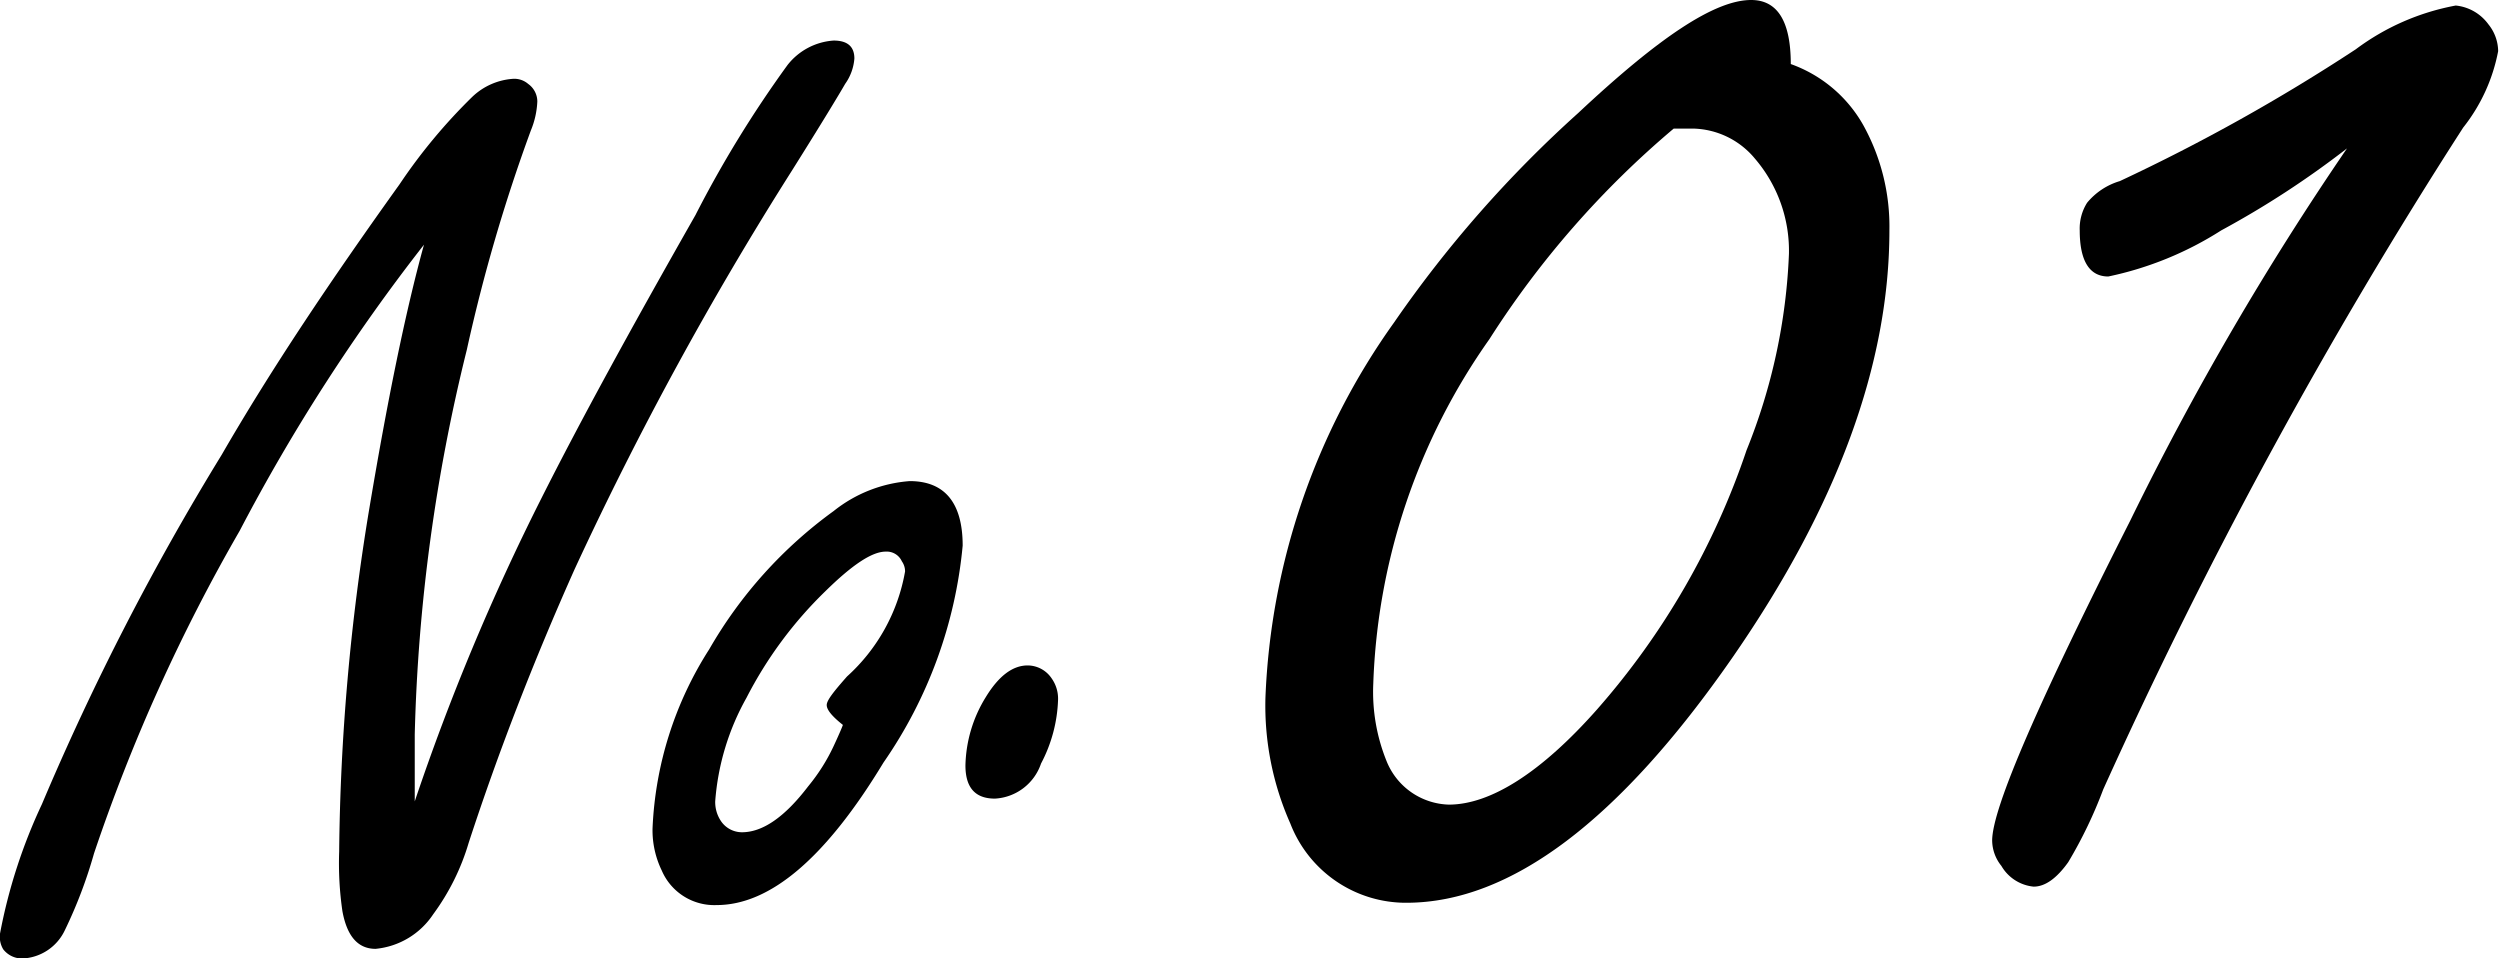 <svg xmlns="http://www.w3.org/2000/svg" viewBox="0 0 54.25 20.79"><title>text1</title><g id="レイヤー_2" data-name="レイヤー 2"><g id="レイヤー_1-2" data-name="レイヤー 1"><path d="M9,17.39a50,50,0,0,1,2.75-6.58c.82-1.63,1.94-3.68,3.34-6.14a24.58,24.58,0,0,1,2-3.26,1.39,1.39,0,0,1,1-.53q.45,0,.45.39a1.09,1.09,0,0,1-.2.55c-.12.21-.5.84-1.16,1.89a74.84,74.84,0,0,0-4.71,8.64q-1.34,3-2.3,5.94a5,5,0,0,1-.77,1.55,1.69,1.69,0,0,1-1.25.75c-.38,0-.62-.27-.72-.82a7.22,7.22,0,0,1-.07-1.29,48,48,0,0,1,.65-7.42c.4-2.39.79-4.3,1.19-5.75a40.71,40.71,0,0,0-4,6.21,38.66,38.66,0,0,0-3.16,7,10.09,10.09,0,0,1-.63,1.66,1.07,1.07,0,0,1-.94.62.52.52,0,0,1-.4-.2A.53.53,0,0,1,0,20.26a11.69,11.69,0,0,1,.91-2.81,56.61,56.61,0,0,1,3.9-7.58C5.89,8,7.18,6.08,8.67,4A12,12,0,0,1,10.25,2.1a1.42,1.42,0,0,1,.89-.39.46.46,0,0,1,.32.11.47.47,0,0,1,.2.38,1.85,1.85,0,0,1-.14.63,36.55,36.55,0,0,0-1.39,4.76A38.45,38.45,0,0,0,9,15.94C9,16.26,9,16.74,9,17.39Z"/><path d="M19.74,10.44c.76,0,1.15.47,1.15,1.4a9.86,9.86,0,0,1-1.72,4.71q-1.87,3.09-3.62,3.09a1.24,1.24,0,0,1-1.19-.75,2,2,0,0,1-.2-.91,7.81,7.81,0,0,1,1.23-3.89,9.62,9.62,0,0,1,2.7-3A3,3,0,0,1,19.74,10.44Zm-1.45,5.29c-.24-.19-.35-.33-.35-.43s.14-.28.44-.62a4,4,0,0,0,1.26-2.28.38.38,0,0,0-.07-.22.36.36,0,0,0-.35-.21c-.3,0-.73.29-1.31.86a8.83,8.83,0,0,0-1.71,2.31,5.41,5.41,0,0,0-.68,2.25.74.74,0,0,0,.12.42.55.55,0,0,0,.46.25c.45,0,.93-.33,1.44-1a4.08,4.08,0,0,0,.55-.87C18.23,15.89,18.29,15.74,18.29,15.73Z"/><path d="M22.3,14.44a.63.63,0,0,1,.52.28.76.76,0,0,1,.14.46,3.18,3.18,0,0,1-.37,1.39,1.12,1.12,0,0,1-1,.76c-.43,0-.64-.24-.64-.72a2.93,2.93,0,0,1,.44-1.48Q21.81,14.44,22.3,14.44Z"/><path d="M38.86,1.39a2.94,2.94,0,0,1,1.57,1.32A4.54,4.54,0,0,1,41,5q0,4.35-3.4,9.26-3.69,5.32-7.07,5.33A2.69,2.69,0,0,1,28,17.87a6.3,6.3,0,0,1-.54-2.73A15,15,0,0,1,30.25,7a25.84,25.84,0,0,1,4-4.55C36,.81,37.21,0,38,0,38.57,0,38.86.46,38.86,1.39Zm-2.54,1.4a20.11,20.11,0,0,0-4,4.57,13.76,13.76,0,0,0-2.52,7.48,4,4,0,0,0,.29,1.68,1.5,1.5,0,0,0,1.35.94c.9,0,2-.69,3.22-2.07A16.47,16.47,0,0,0,37.9,9.77a12.7,12.7,0,0,0,.92-4.26,3.07,3.07,0,0,0-.74-2.07,1.79,1.79,0,0,0-1.35-.65Z"/><path d="M50.93,3.22A19.94,19.94,0,0,1,48.2,5a7.34,7.34,0,0,1-2.45,1c-.41,0-.62-.34-.62-1a1.05,1.05,0,0,1,.16-.6A1.46,1.46,0,0,1,46,3.93a40.8,40.8,0,0,0,5.12-2.86A5.2,5.2,0,0,1,53.29.12,1,1,0,0,1,54,.53a.94.94,0,0,1,.21.58,3.82,3.82,0,0,1-.76,1.66,110.66,110.66,0,0,0-7.81,14.36,9.72,9.72,0,0,1-.76,1.58c-.25.35-.5.53-.75.53a.91.91,0,0,1-.7-.45.89.89,0,0,1-.2-.55c0-.7,1-3,3-6.95A64.45,64.45,0,0,1,50.93,3.22Z"/></g></g></svg>